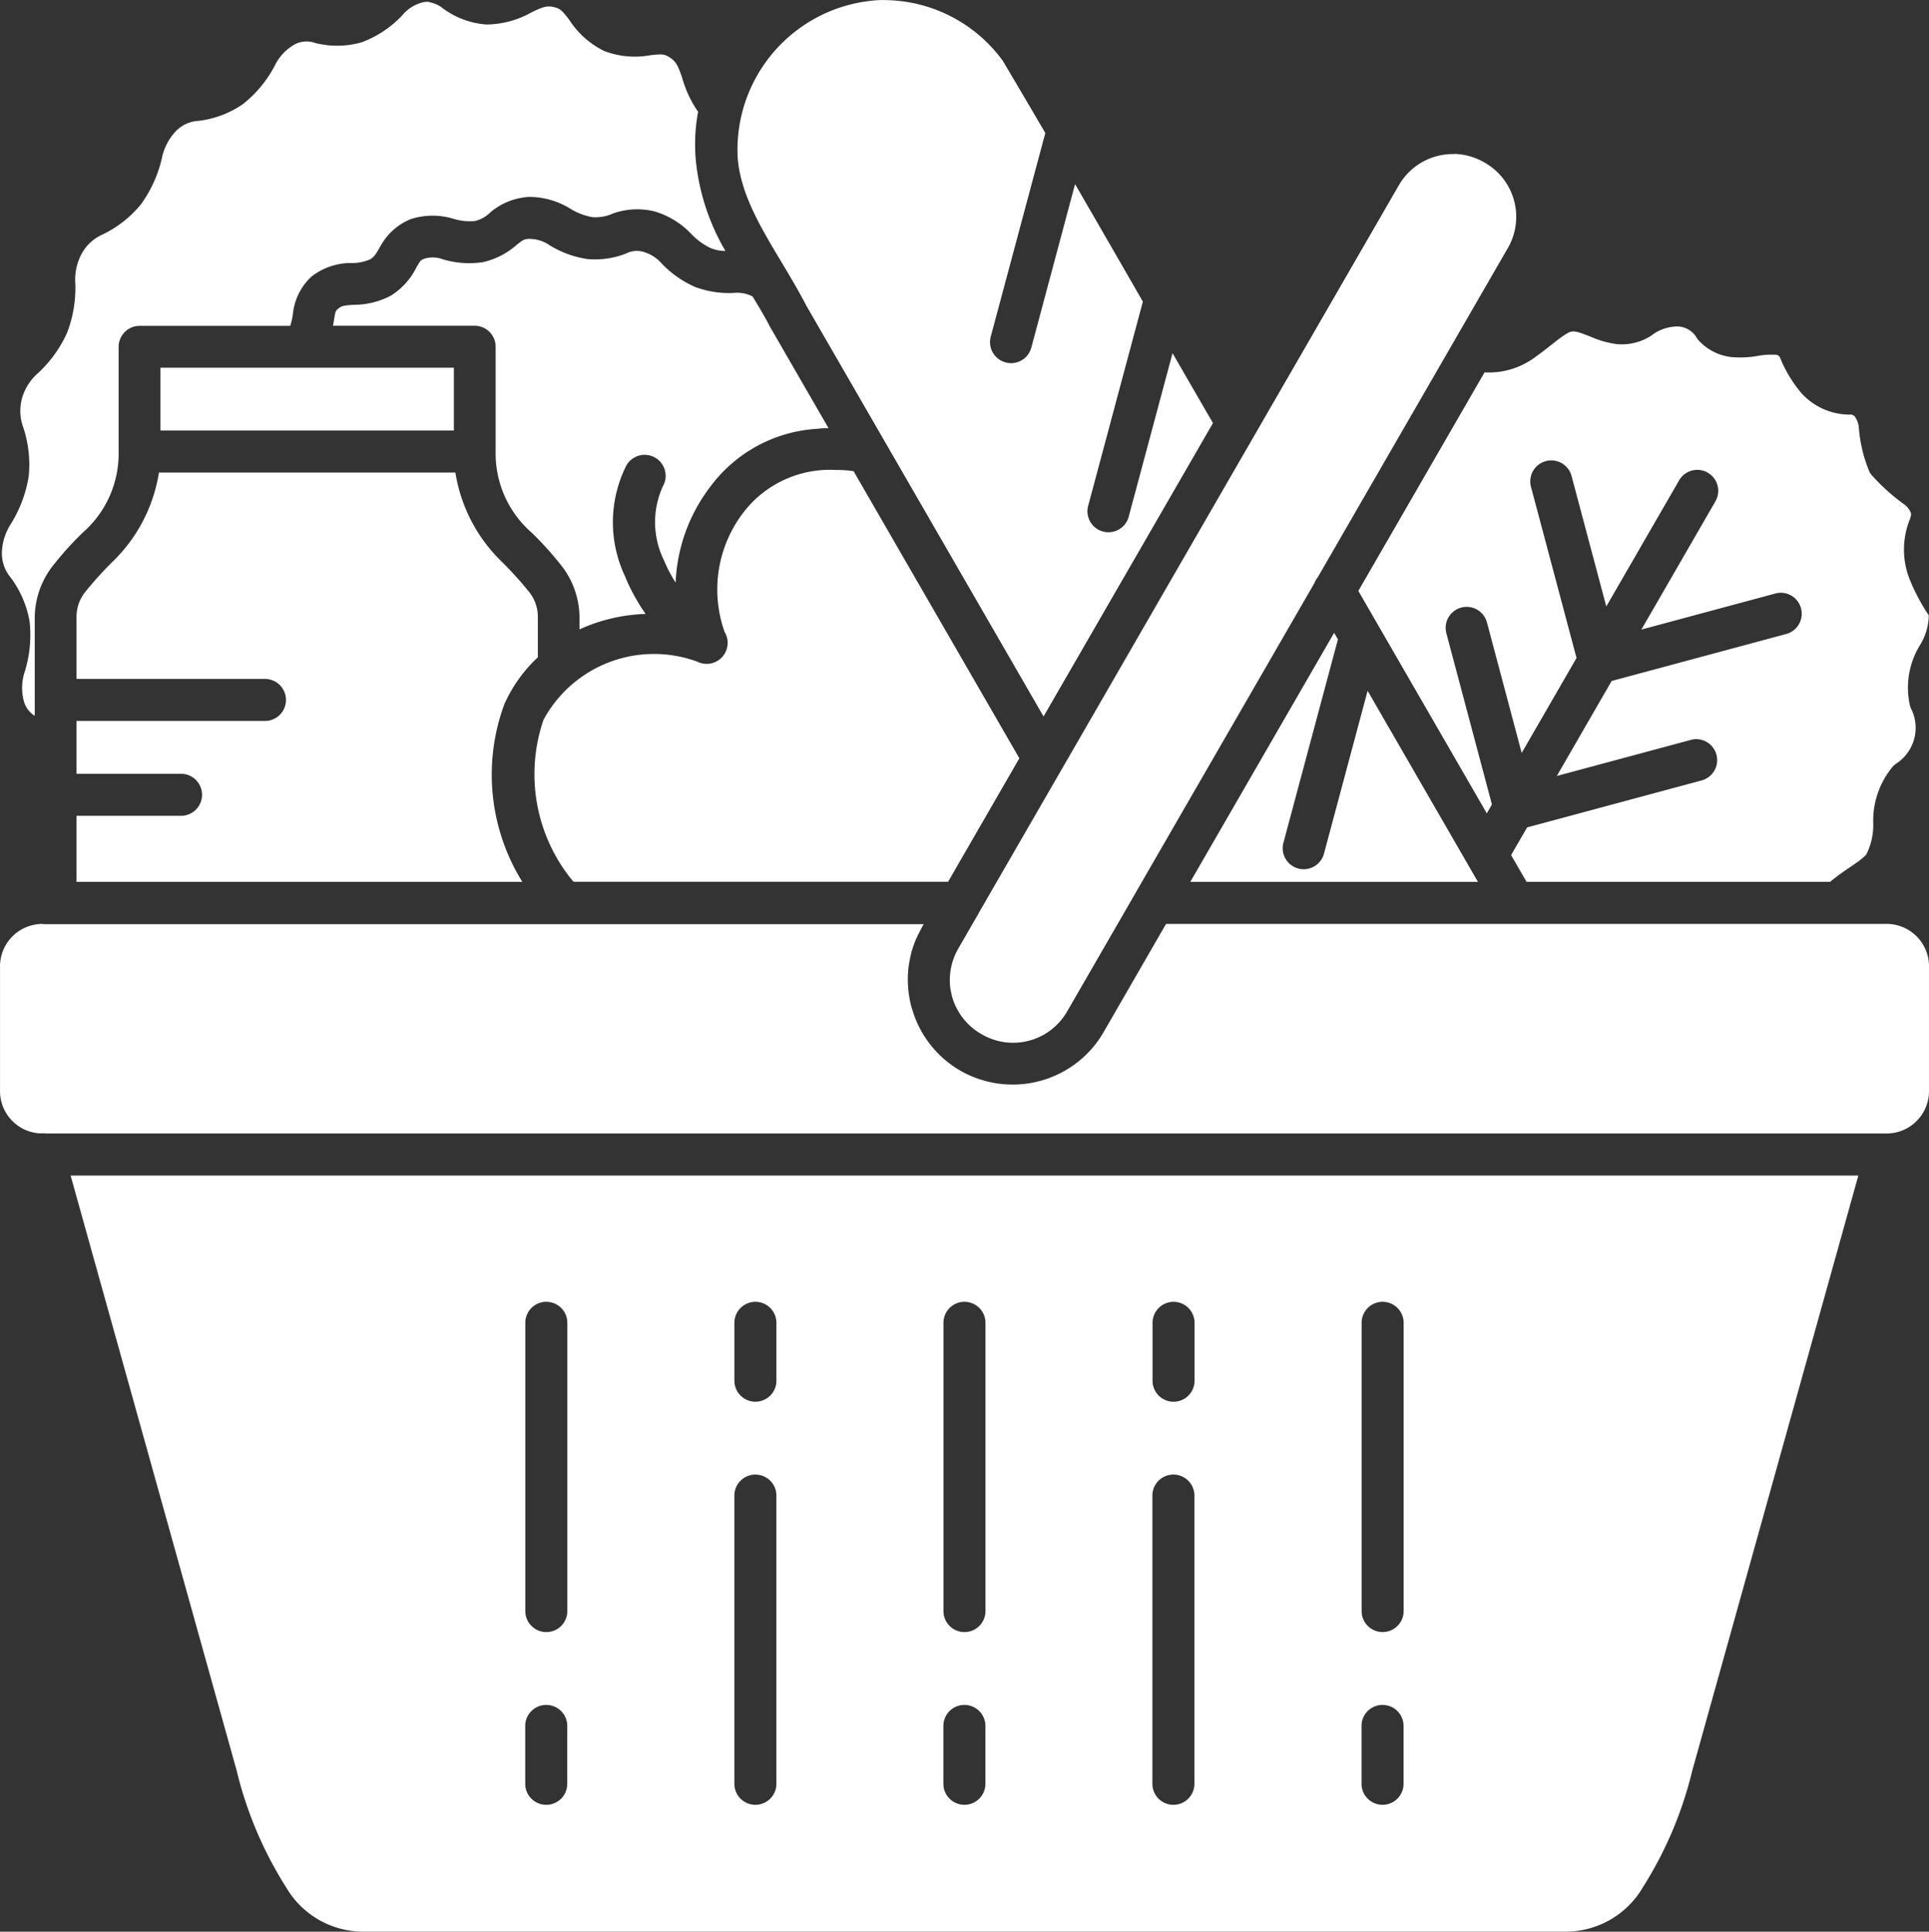 <svg xmlns="http://www.w3.org/2000/svg" width="89.059" height="89.187" viewBox="0 0 89.059 89.187">
  <rect x="0" y="0" width="89.059" height="89.187" fill="#333333" stroke="none"/>
  <g id="Group_86911" data-name="Group 86911" transform="translate(-2227.942 -13750)">
    <path id="Path_152044" data-name="Path 152044" d="M-90.151,196.979a6.914,6.914,0,0,0-6.537,7.263l0,.021c.189,2.333,1.89,4.356,3.18,6.842l10.941,18.949,7.822-13.547q-.937-1.613-1.866-3.228l-2.015,7.516a.969.969,0,0,1-.683.717.969.969,0,0,1-.956-.256.97.97,0,0,1-.233-.962l2.516-9.394q-1.562-2.717-3.13-5.425L-83.125,213a.97.97,0,0,1-.684.706.969.969,0,0,1-.949-.255A.969.969,0,0,1-85,212.5l2.515-9.385q-.977-1.671-1.964-3.334a6.805,6.805,0,0,0-5.323-2.8l-.031,0h0c-.117-.007-.235-.007-.352,0Zm-20.782.079a1.455,1.455,0,0,0-.236.01,1.806,1.806,0,0,0-1.007.614,4.929,4.929,0,0,1-1.863,1.242,4.133,4.133,0,0,1-2.136.04,1.184,1.184,0,0,0-1,.079,2.274,2.274,0,0,0-.894.98,5.554,5.554,0,0,1-1.465,1.761,4.584,4.584,0,0,1-2.035.77,1.569,1.569,0,0,0-1.058.477,2.541,2.541,0,0,0-.648,1.261,5.928,5.928,0,0,1-.957,2.108,5.218,5.218,0,0,1-1.752,1.388,2.053,2.053,0,0,0-.977.874,2.519,2.519,0,0,0-.308,1.393,5.793,5.793,0,0,1-.375,2.271,5.746,5.746,0,0,1-1.333,1.862,2.435,2.435,0,0,0-.757,1.191,2.217,2.217,0,0,0,.069,1.35,5.424,5.424,0,0,1,.244,2.241,5.969,5.969,0,0,1-.808,2.17,2.57,2.57,0,0,0-.43,1.363,1.732,1.732,0,0,0,.411,1.142,4.785,4.785,0,0,1,.868,2.017,5.746,5.746,0,0,1-.213,2.293,2.354,2.354,0,0,0-.059,1.363,1.155,1.155,0,0,0,.511.706v-4.575a3.923,3.923,0,0,1,.789-2.294,15.443,15.443,0,0,1,1.412-1.577,4.845,4.845,0,0,0,1.671-3.75v-4.841a.97.97,0,0,1,.969-.968h6.953a3.015,3.015,0,0,0,.127-.584,2.727,2.727,0,0,1,.853-1.689,2.961,2.961,0,0,1,1.8-.629,2.075,2.075,0,0,0,.907-.168c.2-.118.26-.233.474-.6a2.8,2.8,0,0,1,1.4-1.257,3.3,3.3,0,0,1,1.926-.031,2.6,2.6,0,0,0,1.044.118,1.545,1.545,0,0,0,.731-.42,3.036,3.036,0,0,1,1.755-.693,3.6,3.6,0,0,1,1.873.519A2.951,2.951,0,0,0-103.4,207a1.945,1.945,0,0,0,.954-.17,3.364,3.364,0,0,1,1.9-.1,3.848,3.848,0,0,1,1.674,1,3.019,3.019,0,0,0,.939.7,1.8,1.8,0,0,0,.679.131,10.262,10.262,0,0,1-1.361-4.127,8.145,8.145,0,0,1,.1-2.3,5.211,5.211,0,0,1-.738-1.571c-.173-.508-.264-.728-.545-.92s-.427-.172-.917-.12a3.954,3.954,0,0,1-2.134-.194,4.013,4.013,0,0,1-1.61-1.431c-.306-.4-.407-.53-.729-.6s-.52.007-.995.233a4.312,4.312,0,0,1-2.108.574,3.852,3.852,0,0,1-2-.739,1.371,1.371,0,0,0-.643-.293Zm47.343,7.03a2.879,2.879,0,0,0-2.586,1.461l-10.245,17.745-5.3,9.188-.007.01-3.837,6.646,0,.007-.545.943-.386.669a2.976,2.976,0,0,0-.246.541h0a2.887,2.887,0,0,0-.115,1.393h0c.021.089.04.182.059.27a2.9,2.9,0,0,0,1.364,1.759,2.874,2.874,0,0,0,3.964-1.062l3.167-5.484.01-.021,8.234-14.262a.97.97,0,0,1,.154-.267l8.762-15.177a2.878,2.878,0,0,0-1.063-3.967,2.932,2.932,0,0,0-1.38-.4ZM-106.272,208c-.307.01-.334.059-.621.28a3.509,3.509,0,0,1-1.568.8,4.274,4.274,0,0,1-1.831-.131,1.329,1.329,0,0,0-.831-.04c-.229.079-.216.108-.4.416a3.231,3.231,0,0,1-1.177,1.3,3.687,3.687,0,0,1-1.752.422c-.41.031-.525.05-.671.17s-.139.153-.2.518c-.01.079-.031.177-.05.279h6.541a.969.969,0,0,1,.969.968v4.841a4.847,4.847,0,0,0,1.671,3.75,15.5,15.5,0,0,1,1.413,1.577,3.922,3.922,0,0,1,.787,2.294v.589a7.931,7.931,0,0,1,3.054-.713,8.814,8.814,0,0,1-.956-1.747,5.842,5.842,0,0,1,.059-5.094.97.97,0,0,1,.849-.505.969.969,0,0,1,.842.485.969.969,0,0,1,0,.972,3.981,3.981,0,0,0,.05,3.408,6.578,6.578,0,0,0,.541,1.033,7.8,7.8,0,0,1,1.629-4.463,6.623,6.623,0,0,1,4.9-2.636,4.557,4.557,0,0,1,.53-.031l-2.694-4.665-.021-.04c-.234-.454-.509-.912-.794-1.377a1.536,1.536,0,0,0-.863-.162,4.466,4.466,0,0,1-1.8-.28,4.837,4.837,0,0,1-1.527-1.073,1.769,1.769,0,0,0-.84-.54,1.092,1.092,0,0,0-.818.079,3.954,3.954,0,0,1-1.771.251,4.617,4.617,0,0,1-1.747-.637,1.648,1.648,0,0,0-.9-.293Zm52.854,4.051h0a2.012,2.012,0,0,0-1.069.4l-.04.031a2.5,2.5,0,0,1-1.557.382,4.256,4.256,0,0,1-1.166-.32c-.619-.244-.828-.329-1.066-.219-.409.209-.893.671-1.543,1.13a3.566,3.566,0,0,1-2.348.711l-5.826,10.091,5.93,10.27.237-.411-2.1-7.89a.97.97,0,0,1,.168-.858.97.97,0,0,1,.79-.374.969.969,0,0,1,.916.732l1.6,6.012,2.532-4.385-2.1-7.889a.97.97,0,0,1,.167-.857.969.969,0,0,1,.789-.375.969.969,0,0,1,.918.732l1.6,6.011,3.354-5.808a.97.97,0,0,1,.854-.5.969.969,0,0,1,.836.494.97.97,0,0,1-.012.971l-3.412,5.91,6.169-1.661a.969.969,0,0,1,.258-.04.969.969,0,0,1,.968.846.97.97,0,0,1-.723,1.063l-8.045,2.166-2.531,4.385,6.168-1.66a.972.972,0,0,1,.258-.04.969.969,0,0,1,.969.846.97.97,0,0,1-.724,1.064l-8.044,2.166q-.368.64-.738,1.278.356.616.712,1.231h14.022c.716-.6,1.349-.9,1.665-1.262a3.006,3.006,0,0,0,.319-1.486,3.886,3.886,0,0,1,.919-2.587.967.967,0,0,1,.132-.114,1.97,1.97,0,0,0,.74-2.457.972.972,0,0,1-.089-.207,3.739,3.739,0,0,1,.443-2.788,2.728,2.728,0,0,0,.422-1.4,8.893,8.893,0,0,1-.915-1.742,3.735,3.735,0,0,1,.04-2.692c.079-.211.059-.266.031-.33a.867.867,0,0,0-.257-.335,9.171,9.171,0,0,1-1.54-1.381.971.971,0,0,1-.1-.149,6.569,6.569,0,0,1-.493-2.091,1.091,1.091,0,0,0-.166-.435.269.269,0,0,0-.169-.114,3.013,3.013,0,0,1-2.309-.987,6.021,6.021,0,0,1-1-1.666c-.079-.1-.089-.1-.226-.111a3.51,3.51,0,0,0-.762.049,4.6,4.6,0,0,1-1.255.059,2.426,2.426,0,0,1-1.5-.763.971.971,0,0,1-.079-.1,1.059,1.059,0,0,0-.881-.55c-.04,0-.089,0-.133,0Zm-69.923,1.9v2.9h13.55v-2.9Zm31.228,4.725a5.027,5.027,0,0,0-4.237,1.865l-.031.04a5.845,5.845,0,0,0-.91,5.573.97.97,0,0,1-.117,1.159.969.969,0,0,1-1.146.21,5.8,5.8,0,0,0-7.1,2.687,7.752,7.752,0,0,0,1.272,7.341l0,0c.04.049.079.089.115.133h17.294l3.289-5.7-7.654-13.257-.069-.007a5.372,5.372,0,0,0-.706-.049Zm-31.295.116a7.321,7.321,0,0,1-2.133,4.11,16.21,16.21,0,0,0-1.25,1.379,1.824,1.824,0,0,0-.422,1.161v2.879h8.7a.97.97,0,0,1,.97.97.97.97,0,0,1-.97.97h-8.7V232.7h4.825a.97.97,0,0,1,.97.97.97.97,0,0,1-.97.97h-4.825v3.049h20.581a9.386,9.386,0,0,1-.818-8.231l.021-.04a6.658,6.658,0,0,1,1.514-2.095v-1.881a1.823,1.823,0,0,0-.422-1.161,16.282,16.282,0,0,0-1.25-1.379,7.324,7.324,0,0,1-2.134-4.11Zm54.257,7.4-6.641,11.5h13.281l-5.094-8.824-2.015,7.52a.97.97,0,0,1-1.187.686.97.97,0,0,1-.686-1.187l2.517-9.394c-.059-.1-.117-.2-.175-.3Zm-59.611,13.441a1.959,1.959,0,0,0-1.983,1.984v5.71a1.955,1.955,0,0,0,1.868,1.978.968.968,0,0,1,.125-.007.983.983,0,0,1,.137.01h84.945a1.958,1.958,0,0,0,1.983-1.983v-5.71a1.958,1.958,0,0,0-1.983-1.984H-76.911l-2.885,5a4.794,4.794,0,0,1-.908,1.135h0a4.858,4.858,0,0,1-5.707.639,4.821,4.821,0,0,1-2.186-2.719c-.021-.069-.049-.147-.069-.222a4.877,4.877,0,0,1-.165-1.385s0-.007,0-.01a3.661,3.661,0,0,1,.031-.434c0-.007,0-.021,0-.021h0c0-.01,0-.021.007-.04.031-.2.069-.4.119-.6a.373.373,0,0,0,.01-.059h0a.09.09,0,0,1,.021-.049,3.27,3.27,0,0,1,.114-.344.363.363,0,0,1,.021-.059h0a2.123,2.123,0,0,1,.1-.225h0c.01-.021.021-.049.031-.069.05-.1.1-.2.149-.291.01-.031.031-.049.04-.079h0l.021-.04.069-.116h-40.668Zm1.276,11.617,7.664,27.464a17.893,17.893,0,0,0,2.287,5.4,4.122,4.122,0,0,0,3.547,2.045h55.541a4.125,4.125,0,0,0,3.548-2.045,17.911,17.911,0,0,0,2.286-5.4l7.664-27.464Zm21.949,5.83a.97.97,0,0,1,.7.284.97.97,0,0,1,.284.7v13.294a.97.97,0,0,1-.97.97.97.97,0,0,1-.97-.97V258.062a.969.969,0,0,1,.956-.983Zm9.652,0a.97.97,0,0,1,.7.283.97.97,0,0,1,.285.7v2.659a.97.97,0,0,1-.97.97.97.97,0,0,1-.97-.97v-2.659a.97.97,0,0,1,.954-.983Zm9.653,0a.97.97,0,0,1,.7.284.97.97,0,0,1,.284.7v13.294a.97.97,0,0,1-.97.97.97.97,0,0,1-.97-.97V258.062a.97.97,0,0,1,.954-.983Zm9.653,0a.97.97,0,0,1,.7.284.97.97,0,0,1,.284.7v2.659a.97.97,0,0,1-.97.97.97.97,0,0,1-.97-.97v-2.659a.97.97,0,0,1,.954-.983Zm9.652,0a.97.97,0,0,1,.7.283.97.97,0,0,1,.285.7v13.294a.97.97,0,0,1-.97.97.97.97,0,0,1-.97-.97V258.062a.97.97,0,0,1,.954-.983Zm-28.959,7.976a.969.969,0,0,1,.7.283.969.969,0,0,1,.285.7v13.294a.97.97,0,0,1-.97.97.97.97,0,0,1-.97-.97V266.039a.97.97,0,0,1,.954-.983Zm19.3,0h0a.969.969,0,0,1,.7.284.969.969,0,0,1,.284.7v13.294a.97.97,0,0,1-.97.97.97.97,0,0,1-.97-.97l0-2.659V266.039a.97.97,0,0,1,.954-.983Zm-28.955,10.635a.969.969,0,0,1,.7.284.97.97,0,0,1,.284.7v2.659a.97.97,0,0,1-.97.97.97.97,0,0,1-.97-.97v-2.659a.969.969,0,0,1,.956-.983Zm19.305,0a.969.969,0,0,1,.7.283.969.969,0,0,1,.285.7v2.659a.97.97,0,0,1-.97.97.97.97,0,0,1-.97-.97v-2.659a.969.969,0,0,1,.954-.983Zm19.305,0a.969.969,0,0,1,.7.283.97.97,0,0,1,.285.7v2.659a.97.97,0,0,1-.97.97.97.97,0,0,1-.97-.97v-2.659a.969.969,0,0,1,.954-.983Z" transform="translate(2358.688 13553.026)" fill="#fff"/>
  </g>
</svg>
